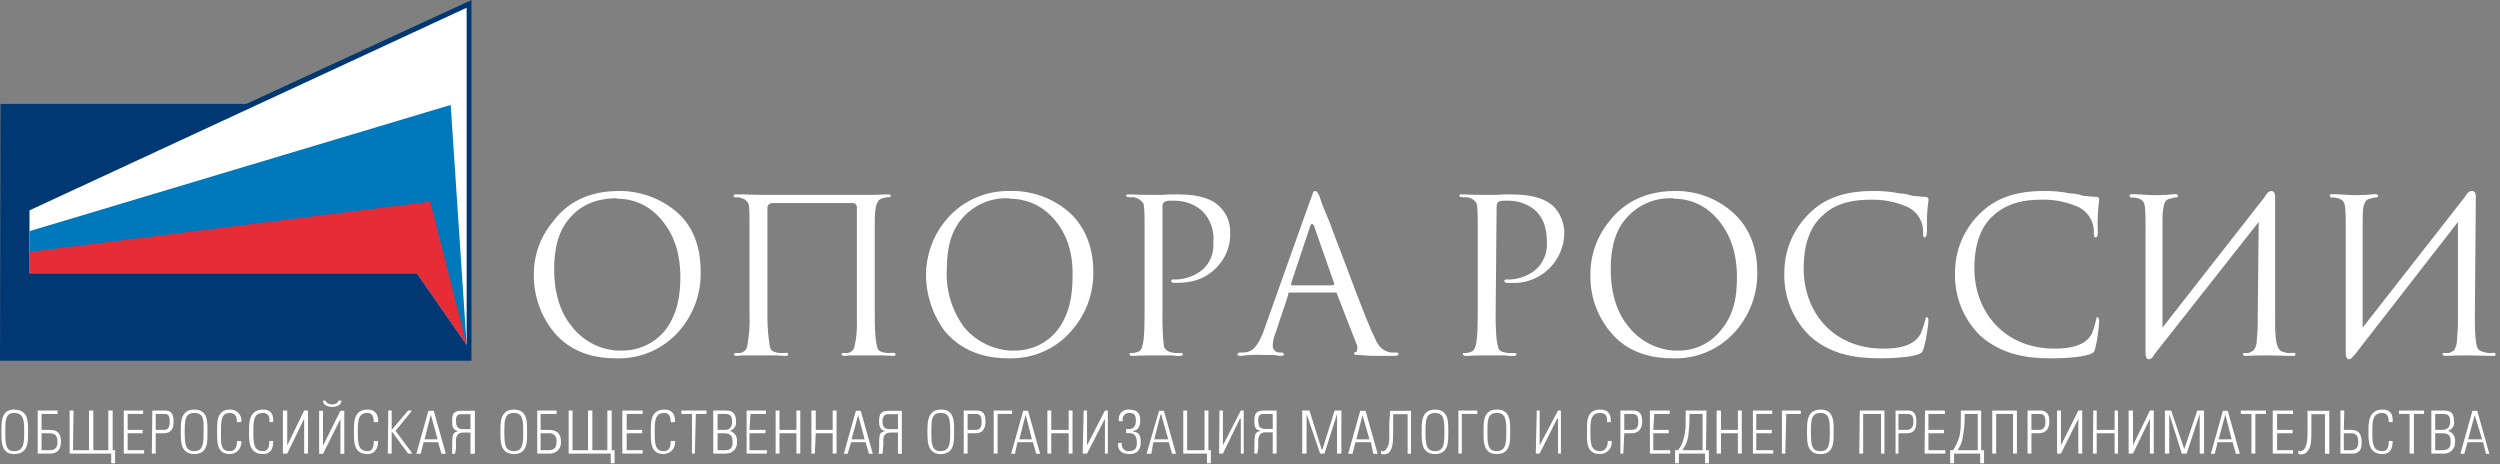 <?xml version="1.0" encoding="UTF-8"?> <svg xmlns="http://www.w3.org/2000/svg" width="517" height="96" viewBox="0 0 517 96" fill="none"><rect x="0" y="0" width="517" height="96" fill="#808080" stroke="none"/> <g clip-path="url(#clip0_521_4884)"> <path fill-rule="evenodd" clip-rule="evenodd" d="M2.9 85.4C5 85.4 5 87.1 5 89.3C5 91.5 5 93.3 2.9 93.3V93.9C6 93.9 5.8 91.1 5.8 89.3C5.8 87.5 6 84.7 2.9 84.7V85.4ZM2.9 93.3C1.1 93.3 1.1 91.6 1.1 89.3C1.1 87 1.1 85.4 2.9 85.4V84.7C0.1 84.7 0.3 87.6 0.3 89.3C0.3 91 0.1 93.9 2.9 93.9V93.3Z" fill="white"></path> <path fill-rule="evenodd" clip-rule="evenodd" d="M10.3 89.6C11.4 89.6 11.9 90.2 11.9 91.3C11.9 92.6 11.4 93.1 10.3 93.1V93.8H10.4C11.9 93.8 12.6 92.9 12.6 91.3C12.6 89.2 11.4 88.9 10.3 88.9V89.6V89.6ZM10.3 85.6V84.9H11.9V85.6H10.3ZM8.6 89.6H10.3V88.9H8.6V85.6H10.3V84.9H7.8V93.8H10.3V93.1H8.6V89.6V89.6Z" fill="white"></path> <path fill-rule="evenodd" clip-rule="evenodd" d="M14.4 84.9H15.2L15.1 93.1H18.4V84.9H19.3V93.1H22.4V84.9H23.3V93.1H23.8V95.8H23V93.8H14.4V84.9Z" fill="white"></path> <path fill-rule="evenodd" clip-rule="evenodd" d="M25.6 84.9V93.8H29.8V93.1H26.4V89.6H29.5V88.9H26.4V85.6H29.6V84.9H25.6Z" fill="white"></path> <path fill-rule="evenodd" clip-rule="evenodd" d="M35.9 87.1C35.9 84.9 34.8 84.9 33.9 84.9H33.8V85.6C34.6 85.6 35.1 85.6 35.1 87.2C35.1 88.6 34.6 88.9 33.8 88.9V89.6C35.4 89.6 35.9 88.7 35.9 87.1V87.1ZM33.8 84.9H31.5L31.4 93.8H32.2V89.6H33.8V88.9H32.2V85.6H33.8V84.9V84.9Z" fill="white"></path> <path fill-rule="evenodd" clip-rule="evenodd" d="M40.2 85.4C42.3 85.4 42.1 87.1 42.1 89.3C42.1 91.5 42.1 93.3 40.2 93.3V93.9C43.1 93.9 42.9 91.1 42.9 89.3C42.9 87.5 43.1 84.7 40.2 84.7V85.4ZM40.2 93.3C38.2 93.3 38.2 91.6 38.2 89.3C38.2 87 38.2 85.4 40.2 85.4V84.7C37.2 84.7 37.4 87.6 37.4 89.3C37.4 91 37.2 93.9 40.2 93.9V93.3Z" fill="white"></path> <path fill-rule="evenodd" clip-rule="evenodd" d="M44.9 89.3C44.9 87.6 44.7 84.7 47.5 84.7C47.84 84.673 48.181 84.723 48.498 84.848C48.816 84.972 49.101 85.166 49.332 85.417C49.563 85.667 49.734 85.967 49.833 86.293C49.931 86.619 49.954 86.963 49.9 87.3H49C49 86.2 48.7 85.4 47.5 85.4C45.7 85.4 45.7 87.1 45.7 89.3C45.7 91.5 45.5 93.3 47.5 93.3C48.6 93.3 49 92.5 49 91.2H49.9C49.941 91.539 49.91 91.883 49.808 92.209C49.706 92.535 49.536 92.836 49.309 93.091C49.082 93.347 48.803 93.551 48.491 93.69C48.18 93.829 47.842 93.901 47.5 93.9C44.7 93.9 44.9 91.1 44.9 89.3Z" fill="white"></path> <path fill-rule="evenodd" clip-rule="evenodd" d="M51.5 89.3C51.5 87.6 51.4 84.7 54.4 84.7C56.7 84.7 56.5 86.7 56.5 87.3H55.7C55.9 86.2 55.4 85.4 54.4 85.4C52.4 85.4 52.4 87.1 52.4 89.3C52.4 91.5 52.4 93.3 54.4 93.3C55.4 93.3 55.7 92.5 55.7 91.2H56.5C56.5 91.9 56.5 93.9 54.4 93.9C51.4 93.9 51.5 91.1 51.5 89.3Z" fill="white"></path> <path fill-rule="evenodd" clip-rule="evenodd" d="M58.5 93.8V84.9H59.4V92.1L62.9 84.9H63.7V93.8H62.9V86.6L59.4 93.8H58.5Z" fill="white"></path> <path fill-rule="evenodd" clip-rule="evenodd" d="M67.3 82.85C67.5 83.45 68.4 83.65 68.7 83.65C69 83.65 69.9 83.45 70 82.85H70.6C70.6 83.85 69.5 84.15 68.7 84.15C67.9 84.15 66.8 83.85 66.8 82.85H67.3ZM70.4 93.85V86.65L66.8 93.85H66V84.95H66.8V92.15L70.4 84.95H71.2V93.85H70.4Z" fill="white"></path> <path fill-rule="evenodd" clip-rule="evenodd" d="M73.2 89.3C73.2 87.6 73 84.7 76 84.7C78.3 84.7 78.2 86.7 78.2 87.3H77.3C77.3 86.2 77 85.4 76 85.4C74 85.4 74 87.1 74 89.3C74 91.5 74 93.3 76 93.3C77 93.3 77.3 92.5 77.3 91.2H78.2C78.2 91.9 78 93.9 76 93.9C73 93.9 73.2 91.1 73.2 89.3Z" fill="white"></path> <path fill-rule="evenodd" clip-rule="evenodd" d="M80.2 93.8L80.3 84.9H81V88.9L84.4 84.9H85.2L81.8 89.1L85.3 93.8H84.4L81 89.2V93.8H80.2Z" fill="white"></path> <path fill-rule="evenodd" clip-rule="evenodd" d="M90.5 90.85H89.1V91.45H90.6L91.3 93.85H92.2L89.7 84.95H89.1V85.75L90.5 90.85ZM89.1 90.85H87.8L89.1 85.75V84.95H88.6L86.1 93.85H87L87.6 91.45H89.1V90.85Z" fill="white"></path> <path fill-rule="evenodd" clip-rule="evenodd" d="M97.3 93.85V89.45H95.8V88.75H97.3V85.65H95.8V84.95H98.2V93.85H97.3ZM95.8 89.45C94 89.45 94.3 91.35 94.3 91.65C94.348 92.389 94.28 93.131 94.1 93.85H93.5V92.75C93.5 89.65 93.6 89.45 94.8 89.15C93.6 88.95 93.5 88.15 93.5 87.15C93.5 85.45 93.8 84.95 95.6 84.95H95.8V85.65H95.6C94.8 85.65 94.3 85.75 94.3 86.95C94.3 88.45 94.8 88.75 95.8 88.75V89.45Z" fill="white"></path> <path fill-rule="evenodd" clip-rule="evenodd" d="M106.3 85.4C108.2 85.4 108.2 87.1 108.2 89.3C108.2 91.5 108.2 93.3 106.3 93.3V93.9C109.2 93.9 109 91.1 109 89.3C109 87.5 109.2 84.7 106.3 84.7V85.4ZM106.3 93.3C104.3 93.3 104.3 91.6 104.3 89.3C104.3 87 104.3 85.4 106.3 85.4V84.7C103.3 84.7 103.5 87.6 103.5 89.3C103.5 91 103.3 93.9 106.3 93.9V93.3Z" fill="white"></path> <path fill-rule="evenodd" clip-rule="evenodd" d="M113.4 89.6C113.632 89.564 113.868 89.584 114.091 89.656C114.313 89.729 114.515 89.853 114.681 90.019C114.846 90.184 114.971 90.387 115.044 90.609C115.116 90.832 115.136 91.069 115.1 91.3C115.1 92.6 114.6 93.1 113.4 93.1V93.8H113.6C113.93 93.826 114.263 93.778 114.573 93.66C114.882 93.543 115.162 93.358 115.392 93.118C115.621 92.879 115.795 92.592 115.9 92.278C116.005 91.963 116.04 91.629 116 91.3C116 89.2 114.6 88.9 113.4 88.9V89.6V89.6ZM113.4 85.6V84.9H115.1V85.6H113.4ZM111.8 89.6H113.4V88.9H111.8V85.6H113.4V84.9H111.1V93.8H113.4V93.1H111.8V89.6V89.6Z" fill="white"></path> <path fill-rule="evenodd" clip-rule="evenodd" d="M117.6 84.9H118.4V93.1H121.6V84.9H122.5V93.1H125.6V84.9H126.5V93.1H127.1V95.8H126.3V93.8H117.6V84.9Z" fill="white"></path> <path fill-rule="evenodd" clip-rule="evenodd" d="M132.9 84.9V85.6H129.6V88.9H132.8V89.6H129.6V93.1H132.9V93.8H128.7V84.9H132.9Z" fill="white"></path> <path fill-rule="evenodd" clip-rule="evenodd" d="M134.6 89.3C134.6 87.6 134.4 84.7 137.4 84.7C139.7 84.7 139.6 86.7 139.6 87.3H138.7C138.7 86.2 138.4 85.4 137.4 85.4C135.4 85.4 135.4 87.1 135.4 89.3C135.4 91.5 135.4 93.3 137.2 93.3C138.4 93.3 138.7 92.5 138.7 91.2H139.6C139.641 91.539 139.61 91.883 139.508 92.209C139.406 92.535 139.236 92.836 139.009 93.091C138.782 93.347 138.503 93.551 138.191 93.69C137.88 93.829 137.542 93.901 137.2 93.9C134.4 93.9 134.6 91.1 134.6 89.3Z" fill="white"></path> <path fill-rule="evenodd" clip-rule="evenodd" d="M143.1 85.6H140.9V84.9H146.1V85.6H143.9L143.7 93.8H143.1V85.6Z" fill="white"></path> <path fill-rule="evenodd" clip-rule="evenodd" d="M149.9 85.6C150.5 85.6 151.4 85.6 151.4 87.1C151.4 88.1 151.1 88.9 149.9 88.9V89.6C151.4 89.6 151.5 90.6 151.5 91.4C151.5 92.6 151.1 93.1 149.9 93.1V93.8H150.1C150.424 93.816 150.747 93.761 151.047 93.638C151.347 93.515 151.616 93.328 151.836 93.089C152.055 92.85 152.22 92.566 152.317 92.257C152.415 91.948 152.443 91.621 152.4 91.3C152.464 90.813 152.346 90.32 152.07 89.914C151.793 89.508 151.377 89.219 150.9 89.1C151.33 88.993 151.702 88.727 151.944 88.356C152.185 87.985 152.276 87.536 152.2 87.1C152.2 85.4 151.4 84.9 150.1 84.9H149.9V85.6ZM148.4 88.9V85.6H149.9V84.9H147.5V93.8H149.9V93.1H148.4V89.6H149.9V88.9H148.4Z" fill="white"></path> <path fill-rule="evenodd" clip-rule="evenodd" d="M154.4 84.9V93.8H158.6V93.1H155V89.6H158.3V88.9H155L155.2 85.6H158.4V84.9H154.4Z" fill="white"></path> <path fill-rule="evenodd" clip-rule="evenodd" d="M160.4 93.8V84.9H161.2V88.9H164.7V84.9H165.5V93.8H164.7V89.6H161.2V93.8H160.4Z" fill="white"></path> <path fill-rule="evenodd" clip-rule="evenodd" d="M167.8 93.8V84.9H168.7V88.9H172.2V84.9H173V93.8H172.2V89.6H168.7L168.5 93.8H167.8Z" fill="white"></path> <path fill-rule="evenodd" clip-rule="evenodd" d="M178.8 90.85H177.5V91.45H179L179.7 93.85H180.5L178 84.95H177.5V85.95L178.8 90.85ZM177.5 90.85H176.1L177.5 85.75V84.95H177L174.5 93.85H175.3L176 91.45H177.5V90.85Z" fill="white"></path> <path fill-rule="evenodd" clip-rule="evenodd" d="M185.7 93.85V89.45H184.2V88.75H185.7V85.65H184.2V84.95H186.5V93.85H185.7ZM184.2 89.45C182.3 89.45 182.7 91.35 182.7 91.65C182.7 92.15 182.5 93.65 182.5 93.85H181.7C181.783 93.49 181.816 93.119 181.8 92.75C181.8 89.65 181.8 89.45 183.1 89.15C182 88.95 181.8 88.15 181.8 87.15C181.8 85.45 182.2 84.95 184 84.95H184.2V85.65H184C183 85.65 182.7 85.75 182.5 86.95C182.5 88.45 183 88.75 184.2 88.75V89.45Z" fill="white"></path> <path fill-rule="evenodd" clip-rule="evenodd" d="M194.5 85.4H194.7C196.5 85.4 196.5 87.1 196.5 89.3C196.5 91.5 196.5 93.3 194.5 93.3V93.9C197.5 93.9 197.3 91.1 197.3 89.3C197.3 87.5 197.5 84.7 194.7 84.7H194.5V85.4ZM194.5 93.3C192.6 93.3 192.6 91.6 192.6 89.3C192.6 87 192.6 85.4 194.5 85.4V84.7C191.7 84.7 191.8 87.6 191.8 89.3C191.8 91 191.7 93.9 194.5 93.9V93.3Z" fill="white"></path> <path fill-rule="evenodd" clip-rule="evenodd" d="M203 87.2C203 88.6 202.5 88.9 201.7 88.9V89.6C203.2 89.6 203.8 88.7 203.8 87.1C203.8 84.9 202.6 84.9 201.8 84.9H201.7V85.6C202.3 85.6 203 85.6 203 87.2V87.2ZM201.7 88.9H200.1V85.6H201.7V84.9H199.3V93.8H200.1V89.6H201.7V88.9V88.9Z" fill="white"></path> <path fill-rule="evenodd" clip-rule="evenodd" d="M205.5 93.8H206.3V85.6H209.3V84.9H205.5V93.8Z" fill="white"></path> <path fill-rule="evenodd" clip-rule="evenodd" d="M212.1 90.85H213.4L212.1 85.75V84.95H212.6L215.1 93.85H214.3L213.6 91.45H212.1V90.85ZM212.1 85.75L210.8 90.85H212.1V91.45H210.4L209.9 93.85H209.1L211.6 84.95H212.1V85.75Z" fill="white"></path> <path fill-rule="evenodd" clip-rule="evenodd" d="M216.6 93.8V84.9H217.4V88.9H221V84.9H221.8V93.8H221V89.6H217.4V93.8H216.6Z" fill="white"></path> <path fill-rule="evenodd" clip-rule="evenodd" d="M223.9 93.8L224.1 84.9H224.8V92.1L228.5 84.9H229.1V93.8H228.5V86.6L224.8 93.8H223.9Z" fill="white"></path> <path fill-rule="evenodd" clip-rule="evenodd" d="M232.9 88.7C234.4 88.9 234.9 88.3 234.9 86.9C234.9 85.9 234.6 85.4 233.6 85.4C233.384 85.38 233.166 85.413 232.965 85.496C232.765 85.58 232.587 85.711 232.449 85.879C232.311 86.046 232.216 86.245 232.173 86.458C232.129 86.671 232.139 86.891 232.2 87.1H231.4C231.325 86.805 231.321 86.496 231.389 86.198C231.456 85.901 231.593 85.624 231.788 85.39C231.983 85.156 232.231 84.971 232.511 84.851C232.791 84.731 233.096 84.68 233.4 84.7C234.9 84.7 235.8 85.2 235.8 86.9C235.8 87.9 235.6 88.9 234.4 89.1V89.3C235.6 89.3 235.9 90.2 235.9 91.4C235.9 93.1 235.1 93.9 233.6 93.9C232.1 93.9 231.1 93.3 231.2 91.6H232C231.948 91.808 231.946 92.025 231.993 92.234C232.04 92.442 232.136 92.637 232.272 92.803C232.408 92.968 232.581 93.099 232.777 93.185C232.973 93.272 233.186 93.311 233.4 93.3C234.8 93.3 235.1 92.6 235.1 91.6C235.1 90.1 234.6 89.4 232.9 89.6V88.7V88.7Z" fill="white"></path> <path fill-rule="evenodd" clip-rule="evenodd" d="M240.2 90.85H241.6L240.2 85.95V84.95H240.7L243.2 93.85H242.4L241.7 91.45H240.2V90.85ZM240.2 85.75H240L238.7 90.85H240.2V91.45H238.5L238.1 93.85H237.1L239.7 84.95H240.2V85.75V85.75Z" fill="white"></path> <path fill-rule="evenodd" clip-rule="evenodd" d="M244.7 84.9H245.5V93.1H249.1V84.9H249.9V93.1H250.4V95.8H249.6V93.8H244.7V84.9Z" fill="white"></path> <path fill-rule="evenodd" clip-rule="evenodd" d="M252.1 93.8L252.2 84.9H252.9V92.1L256.6 84.9H257.2V93.8H256.6V86.6H256.4L252.9 93.8H252.1Z" fill="white"></path> <path fill-rule="evenodd" clip-rule="evenodd" d="M263.2 88.7H261.7V89.4H263.2V93.8H264V84.9H261.7V85.6H263.2V88.7V88.7ZM261.7 88.7C260.7 88.7 260.2 88.4 260.2 86.9C260.2 85.7 260.7 85.6 261.5 85.6H261.7V84.9H261.5C259.8 84.9 259.4 85.4 259.4 87.1C259.4 88.1 259.5 88.9 260.7 89.1C259.5 89.4 259.4 89.6 259.4 92.7V93.8H260C260.18 93.081 260.247 92.339 260.2 91.6C260.2 91.3 260 89.4 261.7 89.4V88.7Z" fill="white"></path> <path fill-rule="evenodd" clip-rule="evenodd" d="M269.3 93.8V84.9H270.8L273.3 92.9H273.5L276 84.9H277.4V93.8H276.5V85.6L273.9 93.8H273L270.2 85.6V93.8H269.3Z" fill="white"></path> <path fill-rule="evenodd" clip-rule="evenodd" d="M283.2 90.85H281.8V91.45H283.5L284 93.85H284.9L282.4 84.95H281.8V85.95L283.2 90.85V90.85ZM281.8 90.85H280.5L281.8 85.75V84.95H281.3L278.8 93.85H279.7L280.3 91.45H281.8V90.85Z" fill="white"></path> <path fill-rule="evenodd" clip-rule="evenodd" d="M291.8 93.85H291.1V85.65H288.1V88.35C288.1 91.35 288.1 92.55 287.3 93.55C287.139 93.696 286.949 93.807 286.742 93.876C286.535 93.945 286.317 93.97 286.1 93.95C285.928 93.953 285.758 93.918 285.6 93.85V93.15C285.708 93.259 285.849 93.329 286 93.35C286.241 93.291 286.453 93.149 286.6 92.95C287.5 91.85 287.3 90.85 287.3 87.45L287.5 84.95H291.8V93.85Z" fill="white"></path> <path fill-rule="evenodd" clip-rule="evenodd" d="M296.8 85.4C298.7 85.4 298.7 87.1 298.7 89.3C298.7 91.5 298.7 93.3 296.8 93.3V93.9C299.7 93.9 299.5 91.1 299.5 89.3C299.5 87.5 299.7 84.7 296.8 84.7V85.4ZM296.8 93.3C294.8 93.3 294.8 91.6 294.8 89.3C294.8 87 294.8 85.4 296.8 85.4V84.7C293.8 84.7 294 87.6 294 89.3C294 91 293.8 93.9 296.8 93.9V93.3Z" fill="white"></path> <path fill-rule="evenodd" clip-rule="evenodd" d="M301.6 84.9H305.5V85.6H302.3V93.8H301.6V84.9Z" fill="white"></path> <path fill-rule="evenodd" clip-rule="evenodd" d="M309.5 85.4H309.6C311.5 85.4 311.5 87.1 311.5 89.3C311.5 91.5 311.5 93.3 309.5 93.3V93.9C312.5 93.9 312.3 91.1 312.3 89.3C312.3 87.5 312.5 84.7 309.6 84.7H309.5V85.4ZM309.5 93.3C307.6 93.3 307.6 91.6 307.6 89.3C307.6 87 307.6 85.4 309.5 85.4V84.7C306.6 84.7 306.8 87.6 306.8 89.3C306.8 91 306.6 93.9 309.5 93.9V93.3Z" fill="white"></path> <path fill-rule="evenodd" clip-rule="evenodd" d="M317.6 93.8L317.8 84.9H318.4V92.1L322.2 84.9H322.8V93.8H322.2V86.6H322L318.4 93.8H317.6Z" fill="white"></path> <path fill-rule="evenodd" clip-rule="evenodd" d="M328.2 89.3C328.2 87.6 327.9 84.7 330.9 84.7C333.3 84.7 333.1 86.7 333.1 87.3H332.3C332.5 86.2 332.1 85.4 330.9 85.4C328.9 85.4 328.9 87.1 328.9 89.3C328.9 91.5 328.9 93.3 330.9 93.3C331.9 93.3 332.5 92.5 332.5 91.2H333.3C333.341 91.539 333.31 91.883 333.208 92.209C333.106 92.535 332.936 92.836 332.709 93.091C332.482 93.347 332.203 93.551 331.891 93.69C331.58 93.829 331.242 93.901 330.9 93.9C327.9 93.9 328.2 91.1 328.2 89.3V89.3Z" fill="white"></path> <path fill-rule="evenodd" clip-rule="evenodd" d="M338.8 87.2C338.8 88.6 338.3 88.9 337.2 88.9V89.6H337.4C338.9 89.6 339.6 88.7 339.6 87.1C339.6 84.9 338.3 84.9 337.6 84.9H337.2V85.6C338.1 85.6 338.8 85.6 338.8 87.2V87.2ZM337.2 88.9H335.9V85.6H337.2V84.9H335.1V93.8H335.7L335.9 89.6H337.2V88.9V88.9Z" fill="white"></path> <path fill-rule="evenodd" clip-rule="evenodd" d="M345.3 84.9V85.6H342.1L341.9 88.9H345.1V89.6H341.9V93.1H345.4V93.8H341.2V84.9H345.3Z" fill="white"></path> <path fill-rule="evenodd" clip-rule="evenodd" d="M349.9 85.6H352.1V93.1H349.9V93.8H352.6V95.8H353.4V93.1H352.8L352.9 84.9H349.9V85.6ZM347.9 93.1C348.492 92.298 348.901 91.376 349.1 90.4C349.293 88.908 349.393 87.405 349.4 85.9V85.6H349.9V84.9H348.6V85.6C348.6 88.3 348.6 89.3 348.2 90.6C348.028 91.525 347.614 92.387 347 93.1H346.4V95.8H347.2V93.8H349.9V93.1H347.9Z" fill="white"></path> <path fill-rule="evenodd" clip-rule="evenodd" d="M355 93.8V84.9H355.9V88.9H359.4V84.9H360.2V93.8H359.4V89.6H355.9V93.8H355Z" fill="white"></path> <path fill-rule="evenodd" clip-rule="evenodd" d="M366.5 84.9V85.6H363.2V88.9H366.4V89.6H363.2V93.1H366.7V93.8H362.5V84.9H366.5Z" fill="white"></path> <path fill-rule="evenodd" clip-rule="evenodd" d="M368.5 84.9H372.4V85.6H369.4L369.2 93.8H368.5V84.9Z" fill="white"></path> <path fill-rule="evenodd" clip-rule="evenodd" d="M376.5 85.4C378.4 85.4 378.4 87.1 378.4 89.3C378.4 91.5 378.4 93.3 376.5 93.3V93.9C379.4 93.9 379.2 91.1 379.2 89.3C379.2 87.5 379.4 84.7 376.5 84.7V85.4ZM376.4 93.3C374.5 93.3 374.5 91.6 374.5 89.3C374.5 87 374.5 85.4 376.5 85.4V84.7C373.5 84.7 373.7 87.6 373.7 89.3C373.7 91 373.5 93.9 376.4 93.9H376.5V93.3H376.4Z" fill="white"></path> <path fill-rule="evenodd" clip-rule="evenodd" d="M384.5 93.8L384.6 84.9H389.7V93.8H389V85.6H385.3V93.8H384.5Z" fill="white"></path> <path fill-rule="evenodd" clip-rule="evenodd" d="M395.7 87.2C395.7 88.6 395 88.9 394.2 88.9V89.6H394.3C395.9 89.6 396.3 88.7 396.3 87.1C396.3 84.9 395.1 84.9 394.5 84.9H394.2V85.6C395 85.6 395.7 85.6 395.7 87.2V87.2ZM394.2 88.9H392.6V85.6H394.2V84.9H392V93.8H392.6V89.6H394.2V88.9V88.9Z" fill="white"></path> <path fill-rule="evenodd" clip-rule="evenodd" d="M402.2 84.9V85.6H398.8V88.9H402V89.6H398.8V93.1H402.3V93.8H398L398.1 84.9H402.2Z" fill="white"></path> <path fill-rule="evenodd" clip-rule="evenodd" d="M406.8 85.6H409V93.1H406.8V93.8H409.5V95.8H410.3V93.1H409.7V84.9H406.8V85.6ZM404.8 93.1C405.393 92.31 405.772 91.38 405.9 90.4C406.191 88.918 406.325 87.41 406.3 85.9V85.6H406.8V84.9H405.5V85.6C405.5 88.3 405.5 89.3 405.1 90.6C404.801 91.478 404.398 92.317 403.9 93.1H403.3V95.8H404.1V93.8H406.8V93.1H404.8Z" fill="white"></path> <path fill-rule="evenodd" clip-rule="evenodd" d="M412 93.8V84.9H417.1V93.8H416.3V85.6H412.8V93.8H412Z" fill="white"></path> <path fill-rule="evenodd" clip-rule="evenodd" d="M423 87.2C423 88.6 422.4 88.9 421.6 88.9H421.4V89.6H421.6C423.1 89.6 423.8 88.7 423.8 87.1C423.8 84.9 422.4 84.9 421.8 84.9H421.4V85.6H421.6C422.3 85.6 423 85.6 423 87.2V87.2ZM421.4 88.9H420.1V85.6H421.4V84.9H419.3V93.8H420.1V89.6H421.4V88.9V88.9Z" fill="white"></path> <path fill-rule="evenodd" clip-rule="evenodd" d="M425.4 93.8V84.9H426.2V92.1L429.8 84.9H430.6V93.8H429.8V86.6L426.2 93.8H425.4Z" fill="white"></path> <path fill-rule="evenodd" clip-rule="evenodd" d="M432.8 93.8L432.9 84.9H433.6V88.9H437.3V84.9H438V93.8H437.3V89.6H433.6V93.8H432.8Z" fill="white"></path> <path fill-rule="evenodd" clip-rule="evenodd" d="M440.2 93.8V84.9H441.1V92.1L444.6 84.9H445.4V93.8H444.6V86.6L441.1 93.8H440.2Z" fill="white"></path> <path fill-rule="evenodd" clip-rule="evenodd" d="M447.7 93.8V84.9H449L451.7 92.9L454.4 84.9H455.8V93.8H454.9V85.6L452.2 93.8H451.2L448.6 85.6V93.8H447.7Z" fill="white"></path> <path fill-rule="evenodd" clip-rule="evenodd" d="M460.2 90.85H461.5L460.2 85.75V84.95H460.7L463.2 93.85H462.4L461.7 91.45H460.2V90.85ZM460.2 85.75L458.8 90.85H460.2V91.45H458.5C458.7 91.45 458 93.85 458 93.85H457.2L459.7 84.95H460.2V85.75Z" fill="white"></path> <path fill-rule="evenodd" clip-rule="evenodd" d="M465.6 85.6H463.4V84.9H468.6V85.6H466.4V93.8H465.6V85.6Z" fill="white"></path> <path fill-rule="evenodd" clip-rule="evenodd" d="M470 84.9V93.8H474.2V93.1H470.9V89.6H474.1V88.9H470.9V85.6H474.2V84.9H470Z" fill="white"></path> <path fill-rule="evenodd" clip-rule="evenodd" d="M481.7 93.85H480.8V85.65H478V88.35C478 91.35 478 92.55 477 93.55C476.843 93.702 476.653 93.816 476.445 93.886C476.237 93.955 476.017 93.977 475.8 93.95C475.628 93.953 475.458 93.918 475.3 93.85V93.15C475.408 93.259 475.548 93.329 475.7 93.35C475.986 93.26 476.256 93.125 476.5 92.95C477.2 91.85 477.2 90.85 477.2 87.45V84.95H481.7V93.85Z" fill="white"></path> <path fill-rule="evenodd" clip-rule="evenodd" d="M487.7 91.4C487.7 92.9 486.8 93.1 486.2 93.1V93.8H486.4C487 93.8 488.4 93.8 488.4 91.6C488.4 89.6 487.7 88.9 486.2 88.9V89.6C487 89.6 487.7 89.9 487.7 91.4ZM486.2 93.1H484.7V89.6H486.2V88.9H484.7L484.8 84.9H484V93.8H486.2V93.1V93.1Z" fill="white"></path> <path fill-rule="evenodd" clip-rule="evenodd" d="M489.8 89.3C489.8 87.6 489.7 84.7 492.7 84.7C495 84.7 494.8 86.7 494.8 87.3H494C494 86.2 493.7 85.4 492.7 85.4C490.6 85.4 490.6 87.1 490.6 89.3C490.6 91.5 490.6 93.3 492.7 93.3C493.7 93.3 494 92.5 494 91.2H494.8C494.8 91.9 494.8 93.9 492.7 93.9C489.7 93.9 489.8 91.1 489.8 89.3Z" fill="white"></path> <path fill-rule="evenodd" clip-rule="evenodd" d="M498.3 85.6H496.1V84.9H501.3V85.6H499.2V93.8H498.3V85.6Z" fill="white"></path> <path fill-rule="evenodd" clip-rule="evenodd" d="M505.1 85.6C505.8 85.6 506.7 85.6 506.7 87.1C506.7 88.1 506.3 88.9 505.1 88.9V89.6H505.3C506.7 89.6 506.8 90.6 506.8 91.4C506.8 92.6 506.3 93.1 505.1 93.1V93.8H505.3C505.631 93.826 505.963 93.778 506.273 93.66C506.583 93.543 506.862 93.358 507.092 93.118C507.322 92.879 507.495 92.592 507.6 92.278C507.706 91.963 507.739 91.629 507.7 91.3C507.764 90.813 507.646 90.32 507.369 89.914C507.093 89.508 506.676 89.219 506.2 89.1C506.629 88.993 507.002 88.727 507.243 88.356C507.485 87.985 507.577 87.536 507.5 87.1C507.5 85.4 506.8 84.9 505.3 84.9H505.1V85.6ZM503.6 88.9V85.6H505.1V84.9H502.8V93.8H505.1V93.1H503.6V89.6H505.1V88.9H503.6Z" fill="white"></path> <path fill-rule="evenodd" clip-rule="evenodd" d="M511.8 90.85H513.3L511.8 85.95V84.95H512.3L514.8 93.85H514.1L513.5 91.45H511.8V90.85ZM511.8 85.75L510.4 90.85H511.8V91.45H510.3L509.6 93.85H508.8L511.3 84.95H511.8V85.75Z" fill="white"></path> <path fill-rule="evenodd" clip-rule="evenodd" d="M127.6 41.1C129.213 41.077 130.813 41.394 132.295 42.032C133.777 42.669 135.108 43.613 136.2 44.8C138.7 47.4 140.7 51.3 140.7 57.3C140.7 60.8 140.2 65 137.4 68.5C136.313 69.767 134.963 70.782 133.443 71.473C131.923 72.164 130.269 72.514 128.6 72.5H127.6V74.1C130.014 74.164 132.412 73.695 134.625 72.727C136.837 71.76 138.809 70.316 140.4 68.5C143.415 65.085 145.023 60.654 144.9 56.1C144.9 52.5 144.1 47.4 139.9 43.8C136.524 40.943 132.222 39.414 127.8 39.5H127.6V41.1V41.1ZM114.6 55.6C114.6 51.1 115.6 47.4 118.1 44.8C120.9 41.6 124.9 41 127.4 41C127.4 41 127.6 41 127.6 41.1V39.5C120.4 39.6 116.4 43 114.3 45.9C111.746 48.954 110.363 52.819 110.4 56.8C110.348 61.044 111.761 65.176 114.4 68.5C118.4 73.5 124.1 74.1 127.4 74.1H127.6V72.5C125.817 72.382 124.079 71.895 122.495 71.068C120.911 70.242 119.516 69.095 118.4 67.7C116.2 65.1 114.6 61.3 114.6 55.6V55.6Z" fill="white"></path> <path fill-rule="evenodd" clip-rule="evenodd" d="M177.2 43.1C177.242 42.817 177.17 42.53 177 42.3C176.9 42 176.5 42 176.2 42H159.8C159.652 41.984 159.502 42.002 159.361 42.052C159.221 42.101 159.093 42.182 158.988 42.287C158.882 42.393 158.802 42.52 158.752 42.661C158.702 42.802 158.684 42.952 158.7 43.1V66C158.735 67.909 158.902 69.814 159.2 71.7C159.4 72.5 159.8 72.8 161.2 73H161.9C162.4 73 163 72.8 163 73.3C163 73.6 162.5 73.6 162.5 73.6H162.2C161.7 73.6 161 73.5 160.6 73.5H153.5C153.069 73.558 152.635 73.591 152.2 73.6C151.8 73.6 151.8 73.3 151.8 73.3C151.8 73 152 73 152.4 73H153C153.354 72.965 153.688 72.821 153.956 72.588C154.225 72.356 154.415 72.045 154.5 71.7C154.929 69.494 155.097 67.245 155 65V46.3C155 45.8 155 43.5 154.9 42.7C154.896 42.468 154.84 42.24 154.736 42.032C154.632 41.825 154.483 41.643 154.3 41.5C153.9 41 153.2 41 152.9 40.8H152C151.961 40.801 151.921 40.794 151.884 40.78C151.847 40.765 151.813 40.743 151.785 40.715C151.757 40.687 151.735 40.653 151.72 40.616C151.706 40.579 151.699 40.54 151.7 40.5C151.7 40.2 152 40.2 152.2 40.2H153.7C154.3 40.2 156 40.3 157.5 40.3H179.5C180.4 40.3 181.4 40.3 183.4 40.2H183.7C184 40.2 184.2 40.3 184.2 40.5C184.2 40.7 184 40.8 183.7 40.8H183.4C182.2 41 181.7 41.2 181.4 42C181.2 42.3 181 43 180.9 45V65C180.9 66.2 180.9 70.3 181.4 71.7C181.5 72.5 182 72.8 183.4 73H184C184.5 73 185.2 72.8 185.2 73.3C185.2 73.6 184.9 73.6 184.7 73.6H184.5C183.9 73.6 183.2 73.5 182.5 73.5H175.7C174.8 73.6 174.5 73.6 174.5 73.6C174.4 73.59 174.304 73.557 174.217 73.505C174.131 73.454 174.057 73.383 174 73.3C174 73 174.4 73 174.5 73H175.3C175.636 72.947 175.949 72.795 176.199 72.564C176.448 72.332 176.623 72.031 176.7 71.7C177.118 69.898 177.287 68.048 177.2 66.2V43.1Z" fill="white"></path> <path fill-rule="evenodd" clip-rule="evenodd" d="M208.8 41.1C210.427 41.084 212.039 41.405 213.536 42.041C215.033 42.678 216.383 43.617 217.5 44.8C220 47.4 222 51.3 221.8 57.3C221.8 60.8 221.3 65 218.5 68.5C217.435 69.767 216.102 70.782 214.598 71.474C213.094 72.165 211.455 72.516 209.8 72.5H208.8V74.1C211.198 74.154 213.578 73.68 215.773 72.713C217.967 71.745 219.923 70.307 221.5 68.5C224.552 65.1 226.196 60.667 226.1 56.1C226.1 52.5 225.1 47.4 221 43.8C217.61 40.899 213.26 39.365 208.8 39.5V41.1V41.1ZM195.8 55.6C195.8 51.1 196.8 47.4 199.3 44.8C200.472 43.545 201.9 42.557 203.488 41.901C205.075 41.246 206.784 40.938 208.5 41C208.6 41 208.8 41 208.8 41.1V39.5C206.208 39.447 203.639 39.998 201.296 41.108C198.953 42.219 196.9 43.86 195.3 45.9C192.854 49.009 191.517 52.845 191.5 56.8C191.506 61.018 192.874 65.122 195.4 68.5C199.6 73.5 205.3 74.1 208.5 74.1H208.8V72.5C206.993 72.366 205.23 71.872 203.616 71.048C202.002 70.223 200.569 69.085 199.4 67.7C196.822 64.212 195.548 59.93 195.8 55.6V55.6Z" fill="white"></path> <path fill-rule="evenodd" clip-rule="evenodd" d="M236.7 46.6C236.7 43.3 236.6 42.3 236.4 42C235.97 41.39 235.328 40.962 234.6 40.8H233.9C233.6 40.8 232.9 40.8 232.9 40.5C232.9 40.2 233.1 40.2 233.4 40.2H233.6C235.6 40.3 236.7 40.3 238.1 40.3H240.4C241.4 40.2 242.4 40.2 243.6 40.2C248.4 40.2 250.8 41.3 252.2 42.7C252.916 43.381 253.481 44.205 253.86 45.118C254.239 46.03 254.423 47.012 254.4 48C254.465 49.344 254.249 50.688 253.767 51.944C253.285 53.201 252.547 54.344 251.6 55.3C249.2 57.8 246.4 58.5 243.2 58.5H242.9C242.7 58.5 242.2 58.5 242.2 58.1C242.2 57.7 242.7 57.8 242.9 57.8H243.4C246.4 57.6 249.1 56.1 250.2 53.8C250.756 52.722 250.999 51.509 250.9 50.3C251.052 49.082 250.923 47.845 250.525 46.684C250.126 45.523 249.468 44.468 248.6 43.6C247.02 42.228 244.993 41.481 242.9 41.5H242.4C241.4 41.5 240.4 41.5 240.4 42.7V65C240.355 67.237 240.455 69.476 240.7 71.7C241.1 72.5 241.6 72.8 242.9 73H244.3C244.4 73 244.6 73 244.6 73.3C244.6 73.8 243.1 73.6 242.4 73.5H237.9C237.6 73.5 235.6 73.5 234.7 73.6H233.9C233.6 73.5 233.6 73.3 233.6 73.3C233.6 73 233.7 73 233.9 73H234.4C235.2 72.8 235.9 72.8 236.2 71.7C236.4 71.1 236.7 69.8 236.7 65V46.6Z" fill="white"></path> <path fill-rule="evenodd" clip-rule="evenodd" d="M271.4 46.3C271.5 46.3 271.5 46.5 271.7 46.6L275.9 58.6C275.9 58.8 275.9 59 275.5 59H271.4V60.5H276.2C276.24 60.498 276.28 60.505 276.317 60.52C276.354 60.535 276.387 60.557 276.415 60.585C276.443 60.613 276.466 60.646 276.48 60.684C276.495 60.721 276.502 60.76 276.5 60.8L280.7 71.6C280.724 72.01 280.656 72.42 280.5 72.8C280.3 72.9 280 72.8 280 73.1C280 73.4 280.5 73.4 280.9 73.4C281.3 73.4 283.2 73.6 283.9 73.6H288C288.4 73.6 289.2 73.6 289.2 73.3C289.2 73 289.2 73.1 289 72.9H287.7C285.5 72.6 284.7 70.9 284.2 69.6C283.5 68.3 282.4 65.8 277.4 52.4C276.5 50.1 275.7 48 274.9 45.8C274.2 44.1 273.5 42.6 273 41C272.9 40.5 272.4 39.5 272 39.5C271.6 39.5 271.5 39.8 271.4 40.3V46.3V46.3ZM267.2 59C266.9 59 267 58.8 267 58.6L271 46.6C271.03 46.516 271.083 46.443 271.155 46.389C271.226 46.336 271.311 46.305 271.4 46.3V40.3C271.2 40.6 271.2 41 271 41.3L261.2 68.8C259.8 72.4 258.5 72.8 257.2 72.9C256.5 72.9 255.9 72.8 255.9 73.3C255.9 73.4 256 73.6 256.4 73.6H256.7C258.09 73.395 259.497 73.329 260.9 73.4H263C263.7 73.4 264.4 73.6 264.9 73.6C265 73.6 265.5 73.6 265.5 73.3C265.5 73 265.2 72.9 265.2 72.9H264.7C264.507 72.917 264.313 72.893 264.13 72.83C263.947 72.767 263.78 72.666 263.638 72.534C263.497 72.402 263.385 72.242 263.309 72.064C263.234 71.885 263.196 71.693 263.2 71.5C263.217 70.569 263.421 69.651 263.8 68.8L266.4 61C266.4 60.5 266.5 60.5 266.7 60.5H271.4V59H267.2Z" fill="white"></path> <path fill-rule="evenodd" clip-rule="evenodd" d="M305.6 46.6C305.6 43.3 305.5 42.3 305.3 42C305.1 41.664 304.824 41.381 304.494 41.172C304.164 40.964 303.789 40.836 303.4 40.8H303C302.5 40.8 301.8 40.8 301.8 40.5C301.8 40.2 301.9 40.2 302.3 40.2H302.6C304.6 40.3 305.6 40.3 306.9 40.3H309.5C310.464 40.215 311.432 40.182 312.4 40.2C317.4 40.2 319.8 41.3 321.3 42.7C322.664 44.134 323.448 46.022 323.5 48C323.511 49.442 323.223 50.87 322.655 52.196C322.086 53.521 321.25 54.714 320.198 55.701C319.146 56.687 317.901 57.445 316.542 57.926C315.183 58.408 313.738 58.603 312.3 58.5H312C311.6 58.5 311.1 58.5 311.1 58.1C311.1 57.7 311.6 57.8 312 57.8H312.4C315.3 57.6 318 56.1 319.1 53.8C319.684 52.729 319.961 51.518 319.9 50.3C319.9 48 319.6 45.6 317.6 43.6C316.048 42.247 314.059 41.501 312 41.5H311.4C310.3 41.5 309.5 41.5 309.5 42.7L309.3 65C309.3 66.2 309.3 70.3 309.8 71.7C309.9 72.5 310.4 72.8 311.8 73H313.3C313.34 72.999 313.379 73.005 313.416 73.02C313.453 73.034 313.487 73.057 313.515 73.085C313.544 73.113 313.565 73.147 313.58 73.183C313.594 73.221 313.601 73.26 313.6 73.3C313.6 73.8 312.1 73.6 311.3 73.5H306.9C306.5 73.5 304.6 73.5 303.6 73.6H303C302.901 73.587 302.805 73.553 302.719 73.501C302.634 73.45 302.559 73.381 302.5 73.3C302.5 73 302.6 73 302.8 73H303.3C304.1 72.8 304.8 72.8 305.1 71.7C305.3 71.1 305.6 69.8 305.6 65V46.6V46.6Z" fill="white"></path> <path fill-rule="evenodd" clip-rule="evenodd" d="M346.1 41.1C347.713 41.077 349.313 41.394 350.795 42.032C352.277 42.669 353.608 43.613 354.7 44.8C357.2 47.4 359.2 51.3 359.2 57.3C359.2 60.8 358.8 65 355.7 68.5C354.656 69.766 353.341 70.782 351.853 71.475C350.365 72.167 348.741 72.517 347.1 72.5H346.1V74.1C348.514 74.164 350.913 73.695 353.125 72.727C355.337 71.76 357.309 70.316 358.9 68.5C361.915 65.085 363.523 60.654 363.4 56.1C363.4 52.5 362.4 47.4 358.2 43.8C354.877 40.918 350.597 39.384 346.2 39.5H346.1V41.1V41.1ZM333.1 55.6C333.1 51.1 334.1 47.4 336.6 44.8C337.783 43.532 339.228 42.536 340.833 41.88C342.439 41.224 344.168 40.924 345.9 41C345.9 41 346.1 41 346.1 41.1V39.5C338.9 39.6 334.9 43 332.7 45.9C330.211 48.985 328.868 52.837 328.9 56.8C328.801 61.051 330.219 65.199 332.9 68.5C336.9 73.5 342.6 74.1 345.9 74.1H346.1V72.5C344.32 72.371 342.585 71.879 341.002 71.054C339.42 70.228 338.024 69.087 336.9 67.7C334.7 65.1 333.1 61.3 333.1 55.6V55.6Z" fill="white"></path> <path fill-rule="evenodd" clip-rule="evenodd" d="M398 49.1C397.7 49.1 397.7 48.6 397.7 48.3C397.78 47.078 397.464 45.863 396.797 44.836C396.13 43.808 395.149 43.024 394 42.6C391.686 41.656 389.198 41.213 386.7 41.3C383.7 41.3 379.8 41.8 377 44.5C374.3 46.8 373 50.6 373 55.5C373 64.5 379 72.1 389.5 72.1C392.7 72.1 395.9 71.5 397.2 69C397.609 68.027 397.943 67.024 398.2 66C398.2 65.8 398.2 65.6 398.5 65.6C398.8 65.6 398.8 66.2 398.8 66.3C398.8 67.7 398 72.1 397.5 72.8C397 73.5 393.8 74.1 388.8 74.1C384.5 74.1 378.8 73.6 374.3 69.5C372.54 67.795 371.158 65.739 370.245 63.464C369.332 61.19 368.908 58.749 369 56.3C369.012 51.795 370.81 47.48 374 44.3C377.2 41 381.5 39.5 387.3 39.5C389.18 39.463 391.057 39.631 392.9 40C393.787 40.039 394.663 40.207 395.5 40.5C396 40.5 396.3 40.6 396.8 40.6C397.8 40.8 398.2 40.6 398.5 40.8C398.7 40.8 398.7 41 398.8 41.1V41.5C398.548 43.322 398.448 45.161 398.5 47C398.5 48 398.5 49.1 398 49.1V49.1Z" fill="white"></path> <path fill-rule="evenodd" clip-rule="evenodd" d="M433.3 49.1C433 49.1 433.1 48.6 433 48.3C433.081 47.078 432.763 45.863 432.097 44.836C431.43 43.808 430.449 43.024 429.3 42.6C426.988 41.649 424.499 41.205 422 41.3C419 41.3 415.3 41.8 412.3 44.5C409.6 46.8 408.3 50.6 408.3 55.5C408.3 64.5 414.5 72.1 424.9 72.1C428.1 72.1 431.3 71.5 432.6 69C432.983 68.027 433.285 67.023 433.5 66C433.5 65.8 433.6 65.6 433.8 65.6C434 65.6 434.1 66.2 434.1 66.3C434.1 67.7 433.5 72.1 433 72.8C432.3 73.5 429.3 74.1 424.1 74.1C419.8 74.1 414.3 73.6 409.6 69.5C407.84 67.795 406.458 65.739 405.545 63.464C404.632 61.19 404.208 58.749 404.3 56.3C404.311 51.795 406.11 47.48 409.3 44.3C412.6 41 416.8 39.5 422.6 39.5C424.446 39.459 426.291 39.626 428.1 40C429.022 40.011 429.935 40.18 430.8 40.5C431.3 40.5 431.6 40.6 432.1 40.6C433.3 40.8 433.6 40.6 433.8 40.8C433.878 40.805 433.952 40.838 434.007 40.893C434.063 40.949 434.095 41.022 434.1 41.1V41.5C433.848 43.322 433.748 45.161 433.8 47C433.8 48 434 49.1 433.3 49.1V49.1Z" fill="white"></path> <path fill-rule="evenodd" clip-rule="evenodd" d="M468.4 40.6C468.7 40.1 469.2 39.5 469.7 39.5C470 39.5 470.5 39.6 470.5 40.8V65.3C470.4 70.5 470.9 71.8 471.4 72.3C471.7 72.8 472.5 72.8 473 73H473.6C474.2 73 474.7 72.8 474.7 73.3C474.7 73.6 474.4 73.6 474.2 73.6H474C472.4 73.6 470.7 73.5 469.2 73.5H468.2C467.1 73.5 466 73.5 464.6 73.6H464.2C463.9 73.5 463.7 73.3 463.9 73.1C463.9 73 464.1 73 464.2 73H465C465.344 72.854 465.678 72.687 466 72.5C466.5 71.88 466.749 71.095 466.7 70.3C466.866 68.639 466.933 66.969 466.9 65.3L467.1 45.9L445.5 73.3C445.4 73.6 444.9 74.3 444.4 74.3C444.1 74.3 443.7 74.1 443.7 73V46.85C443.7 43.45 443.6 42.55 443.4 42.05C443.1 41.35 442.6 41.05 441.4 40.85H440.7C440.629 40.828 440.565 40.79 440.512 40.738C440.46 40.685 440.422 40.621 440.4 40.55C440.4 40.15 440.7 40.15 440.9 40.15H441.2C442.2 40.15 444.2 40.35 445.2 40.35H446.1C447.303 40.348 448.504 40.281 449.7 40.15H450.1C450.184 40.18 450.257 40.233 450.311 40.305C450.364 40.376 450.395 40.461 450.4 40.55C450.4 40.85 450.1 40.85 449.5 40.85L449.1 41.05C448.775 41.032 448.453 41.119 448.183 41.299C447.912 41.48 447.708 41.743 447.6 42.05C447.318 43.127 447.183 44.237 447.2 45.35V67.75L468.4 40.65V40.6Z" fill="white"></path> <path fill-rule="evenodd" clip-rule="evenodd" d="M509.8 40.6C510.1 40.1 510.6 39.5 511.1 39.5C511.6 39.5 512 39.6 512 40.8L511.8 65.3C511.8 70.5 512.1 71.8 512.6 72.3C513.1 72.8 513.9 72.8 514.5 73H515C515.4 73 516.1 72.8 516.1 73.3C516.1 73.6 515.8 73.6 515.6 73.6H515.4C513.8 73.6 512.1 73.5 510.5 73.5H509.6C508.5 73.5 507.5 73.5 505.8 73.6H505.6C505.1 73.5 505.1 73.3 505.1 73.1C505.225 73.039 505.361 73.005 505.5 73H506.5C506.823 72.813 507.157 72.646 507.5 72.5C507.895 71.834 508.101 71.074 508.1 70.3C508.266 68.639 508.333 66.969 508.3 65.3V45.9L487 73.3C486.6 73.6 486.3 74.3 485.8 74.3C485.5 74.3 485.1 74.1 485.1 73V46.85C485.1 43.45 485 42.55 484.8 42.05C484.5 41.35 484 41.05 482.8 40.85H482.1C482.029 40.828 481.965 40.79 481.912 40.738C481.86 40.685 481.822 40.621 481.8 40.55C481.8 40.15 482 40.15 482.3 40.15H482.5C483.6 40.15 485.7 40.35 486.6 40.35H487.3C488.569 40.352 489.838 40.285 491.1 40.15H491.3C491.419 40.139 491.538 40.174 491.631 40.249C491.724 40.323 491.785 40.431 491.8 40.55C491.8 40.85 491.5 40.85 491 40.85L490.3 41.05C490.007 41.065 489.726 41.168 489.494 41.347C489.262 41.526 489.089 41.771 489 42.05C488.8 42.35 488.6 43.05 488.6 45.35V67.75L509.8 40.65V40.6Z" fill="white"></path> <path fill-rule="evenodd" clip-rule="evenodd" d="M6.1 43.5L96.5 1.6V71.3L86.2 56.5H6.1V43.5Z" fill="#003873"></path> <path fill-rule="evenodd" clip-rule="evenodd" d="M97.5 0L50.9 21.5H0.1L0 74.6H97.5V0Z" fill="#003873"></path> <path fill-rule="evenodd" clip-rule="evenodd" d="M6.1 43.5L96.5 1.6V71.3L86.2 56.5H6.1V43.5Z" fill="white"></path> <path fill-rule="evenodd" clip-rule="evenodd" d="M6.1 47.8L93.2 21.7L96.5 71.3L86.2 56.5H6.1V47.8Z" fill="#0078BC"></path> <path fill-rule="evenodd" clip-rule="evenodd" d="M6.1 52.1L89 41.7L96.5 71.3L86.2 56.5H6.1V52.1Z" fill="#E62D37"></path> </g> <defs> <clipPath id="clip0_521_4884"> <rect width="516.1" height="95.8" fill="white"></rect> </clipPath> </defs> </svg> 